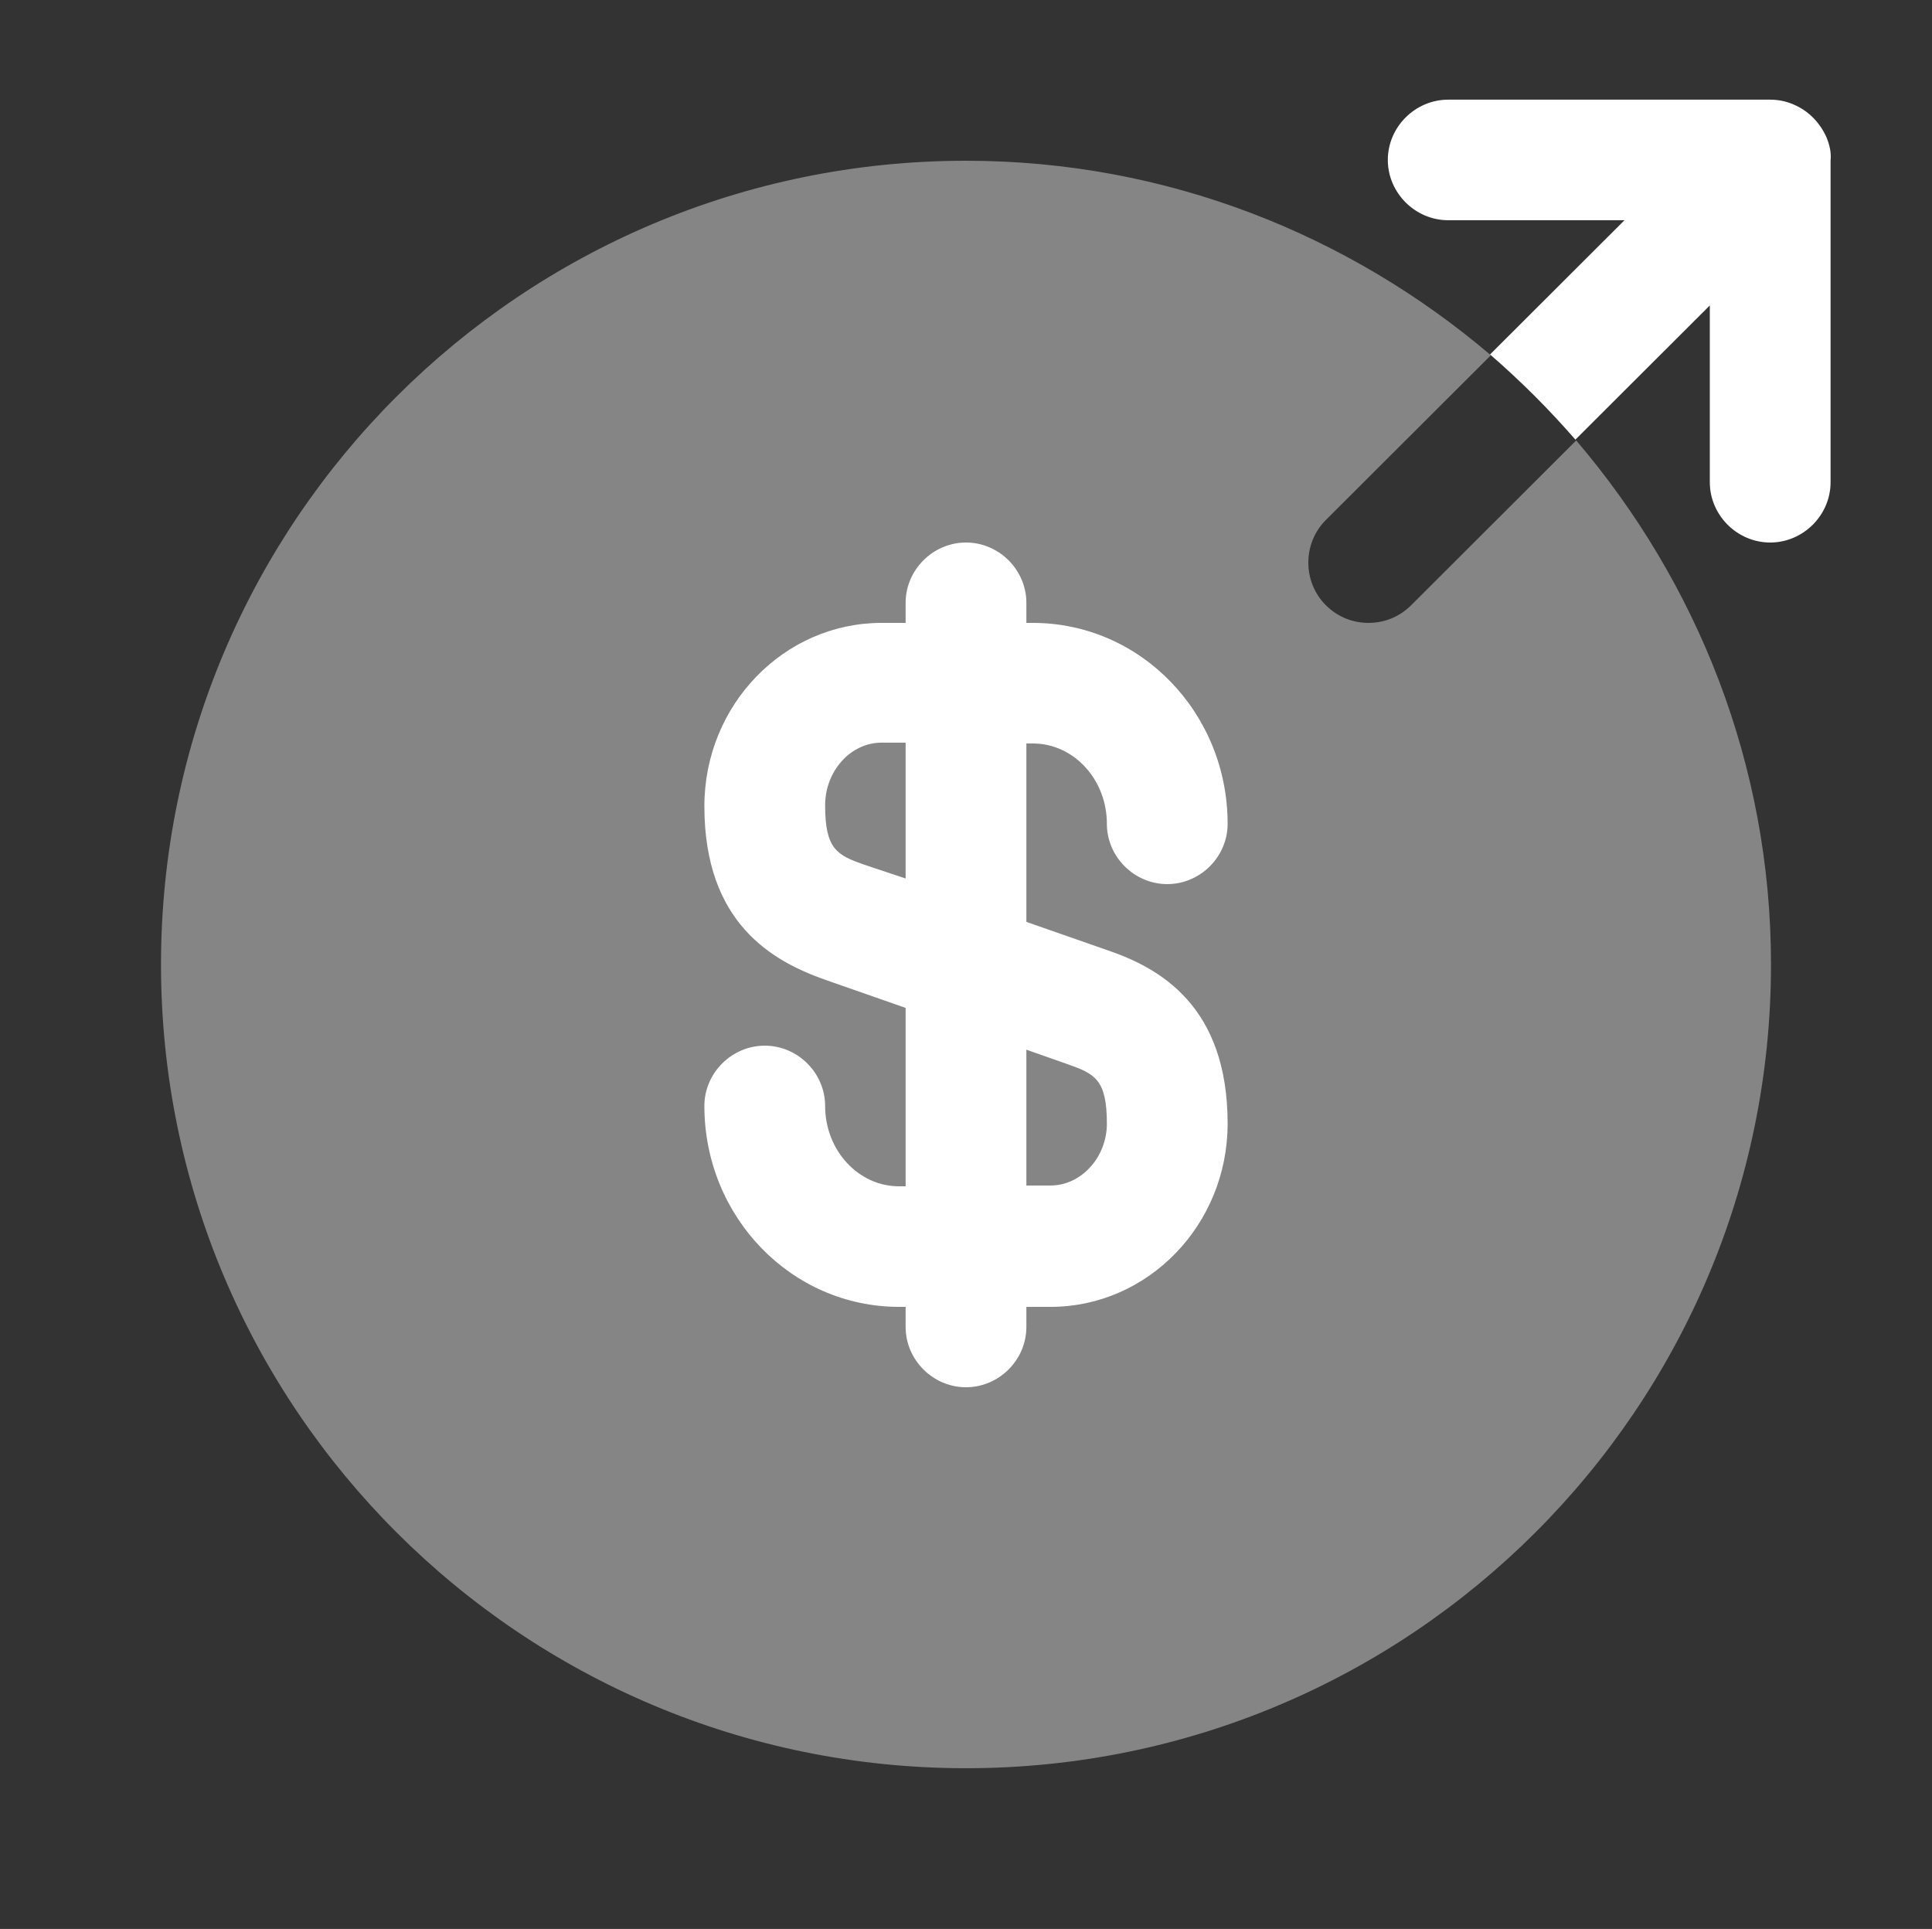 <svg xmlns="http://www.w3.org/2000/svg" width="619" height="618" viewBox="0 0 619 618" fill="none"><rect x="0" y="0" width="619" height="618" fill="#333333" stroke="none"/><path opacity="0.4" d="M438.459 199.562C433.559 199.562 428.658 197.76 424.789 193.897C417.31 186.43 417.31 174.07 424.789 166.603L477.662 113.815C432.269 75.19 373.722 51.5 309.501 51.5C167.131 51.5 51.584 166.86 51.584 309C51.584 451.14 167.131 566.5 309.501 566.5C451.871 566.5 567.417 451.14 567.417 309C567.417 244.882 543.689 186.43 505.001 141.11L452.129 193.897C448.26 197.76 443.359 199.562 438.459 199.562Z" fill="white"></path><path d="M354.636 304.365L328.844 295.353V238.188H330.907C344.061 238.188 354.636 249.775 354.636 263.938C354.636 274.495 363.405 283.25 373.98 283.25C384.554 283.25 393.324 274.495 393.324 263.938C393.324 228.403 365.468 199.563 330.907 199.563H328.844V193.125C328.844 182.568 320.075 173.812 309.501 173.812C298.926 173.812 290.157 182.568 290.157 193.125V199.563H282.42C251.212 199.563 225.678 225.827 225.678 258.272C225.678 295.867 247.601 307.97 264.365 313.893L290.157 322.905V380.07H288.094C274.94 380.07 264.365 368.483 264.365 354.32C264.365 343.763 255.596 335.008 245.021 335.008C234.447 335.008 225.678 343.763 225.678 354.32C225.678 389.855 253.533 418.695 288.094 418.695H290.157V425.133C290.157 435.69 298.926 444.445 309.501 444.445C320.075 444.445 328.844 435.69 328.844 425.133V418.695H336.582C367.79 418.695 393.324 392.43 393.324 359.985C393.324 322.133 371.401 310.03 354.636 304.365ZM277.003 277.07C268.234 273.98 264.365 272.177 264.365 258.015C264.365 246.942 272.619 237.93 282.42 237.93H290.157V281.448L277.003 277.07ZM336.582 379.813H328.844V336.295L341.998 340.93C350.768 344.02 354.636 345.823 354.636 359.985C354.636 370.8 346.382 379.813 336.582 379.813Z" fill="white"></path><path d="M585.213 44.033C583.15 39.398 579.539 35.535 574.639 33.475C572.317 32.445 569.738 31.93 567.159 31.93H463.992C453.418 31.93 444.648 40.685 444.648 51.243C444.648 61.8 453.418 70.555 463.992 70.555H520.476L477.404 113.558C487.205 122.055 496.232 131.068 504.743 140.853L547.815 97.85V154.5C547.815 165.058 556.584 173.813 567.159 173.813C577.733 173.813 586.503 165.058 586.503 154.5V51.5C586.761 48.925 586.245 46.608 585.213 44.033Z" fill="white"></path></svg>